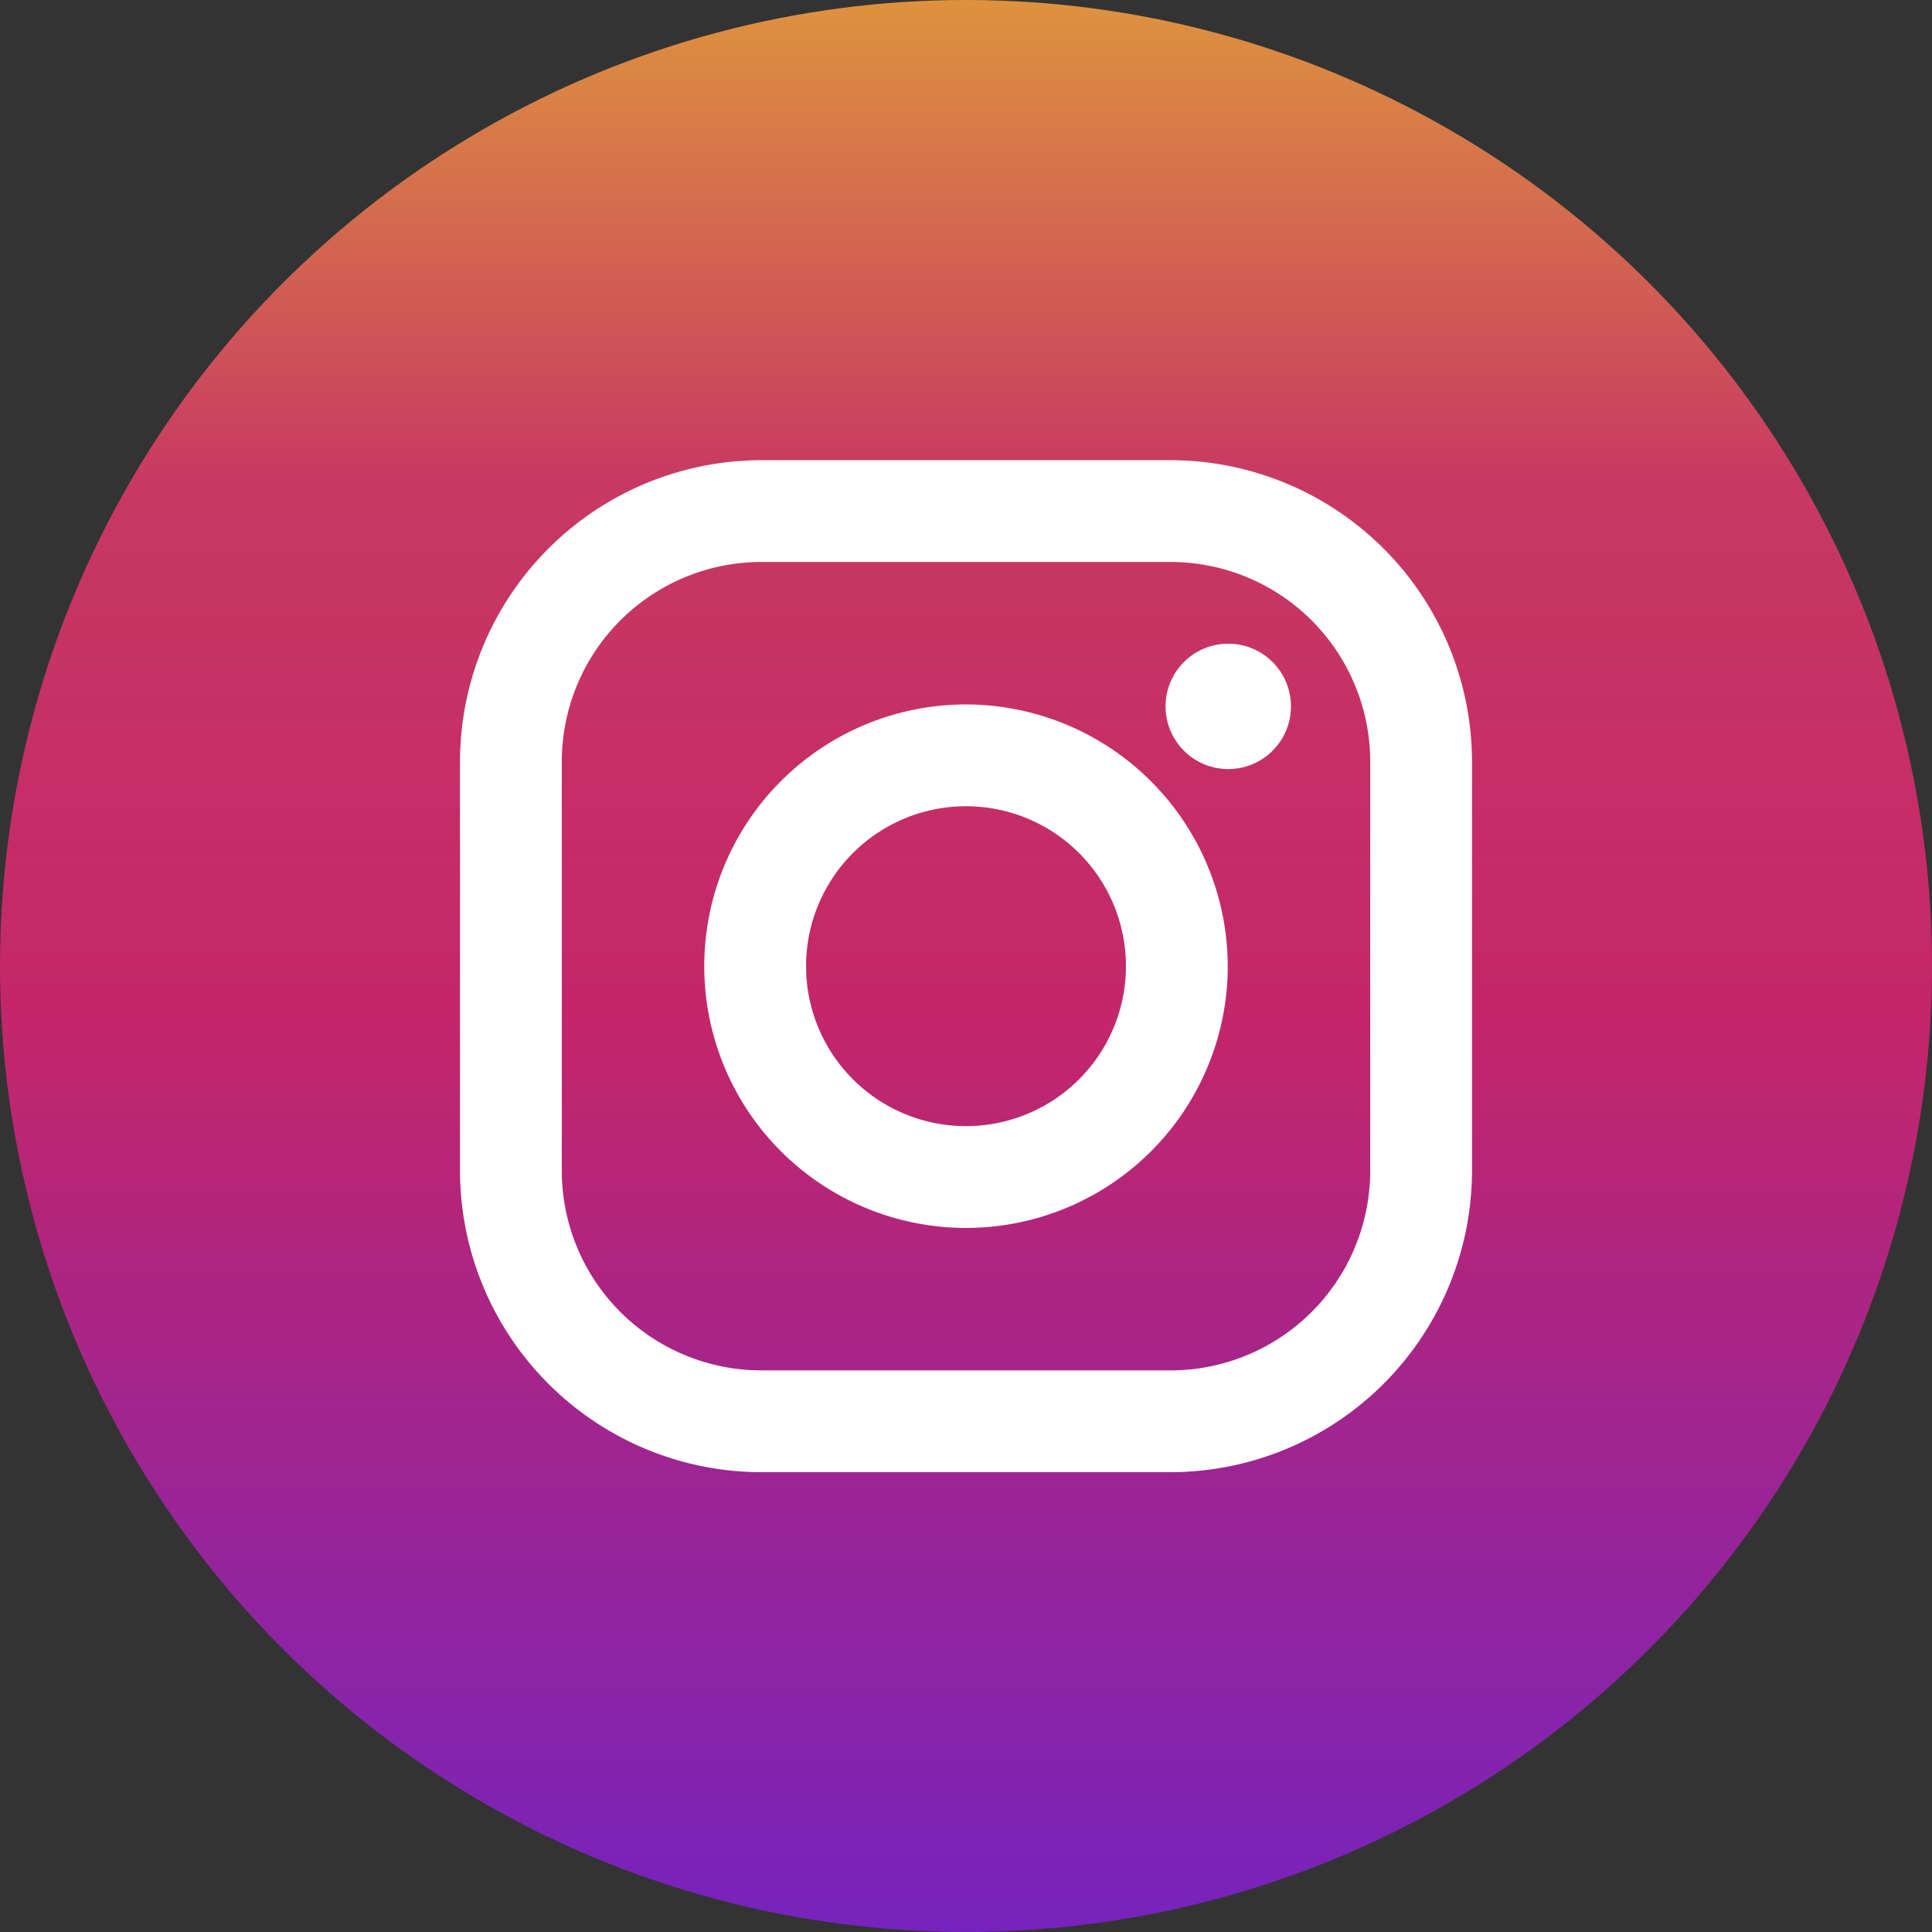 <svg xmlns="http://www.w3.org/2000/svg" xmlns:xlink="http://www.w3.org/1999/xlink" width="42" height="42" viewBox="0 0 42 42">
  <rect x="0" y="0" width="42" height="42" fill="#333333" stroke="none"/>
  <defs>
    <linearGradient id="linear-gradient" x1="0.5" x2="0.5" y2="1" gradientUnits="objectBoundingBox">
      <stop offset="0" stop-color="#de943e"/>
      <stop offset="0.251" stop-color="#c83962"/>
      <stop offset="0.531" stop-color="#c3266a"/>
      <stop offset="1" stop-color="#7523be"/>
    </linearGradient>
  </defs>
  <g id="instagram-icon" transform="translate(-570 -393)">
    <circle id="Elipse_2" data-name="Elipse 2" cx="21" cy="21" r="21" transform="translate(570 393)" fill="url(#linear-gradient)"/>
    <g id="instagram_1_" data-name="instagram (1)" transform="translate(580 403.004)">
      <path id="Trazado_1" data-name="Trazado 1" d="M15.446,0H6.554A6.561,6.561,0,0,0,0,6.554v8.892A6.561,6.561,0,0,0,6.554,22h8.892A6.561,6.561,0,0,0,22,15.446V6.554A6.561,6.561,0,0,0,15.446,0Zm4.341,15.446a4.341,4.341,0,0,1-4.341,4.341H6.554a4.341,4.341,0,0,1-4.341-4.341V6.554A4.341,4.341,0,0,1,6.554,2.213h8.892a4.341,4.341,0,0,1,4.341,4.341v8.892Z" fill="#fff"/>
      <path id="Trazado_2" data-name="Trazado 2" d="M138.69,133a5.69,5.69,0,1,0,5.69,5.69A5.7,5.7,0,0,0,138.69,133Zm0,9.167a3.477,3.477,0,1,1,3.477-3.477A3.477,3.477,0,0,1,138.69,142.167Z" transform="translate(-127.69 -127.69)" fill="#fff"/>
      <circle id="Elipse_1" data-name="Elipse 1" cx="1.363" cy="1.363" r="1.363" transform="translate(15.338 3.989)" fill="#fff"/>
    </g>
  </g>
</svg>
